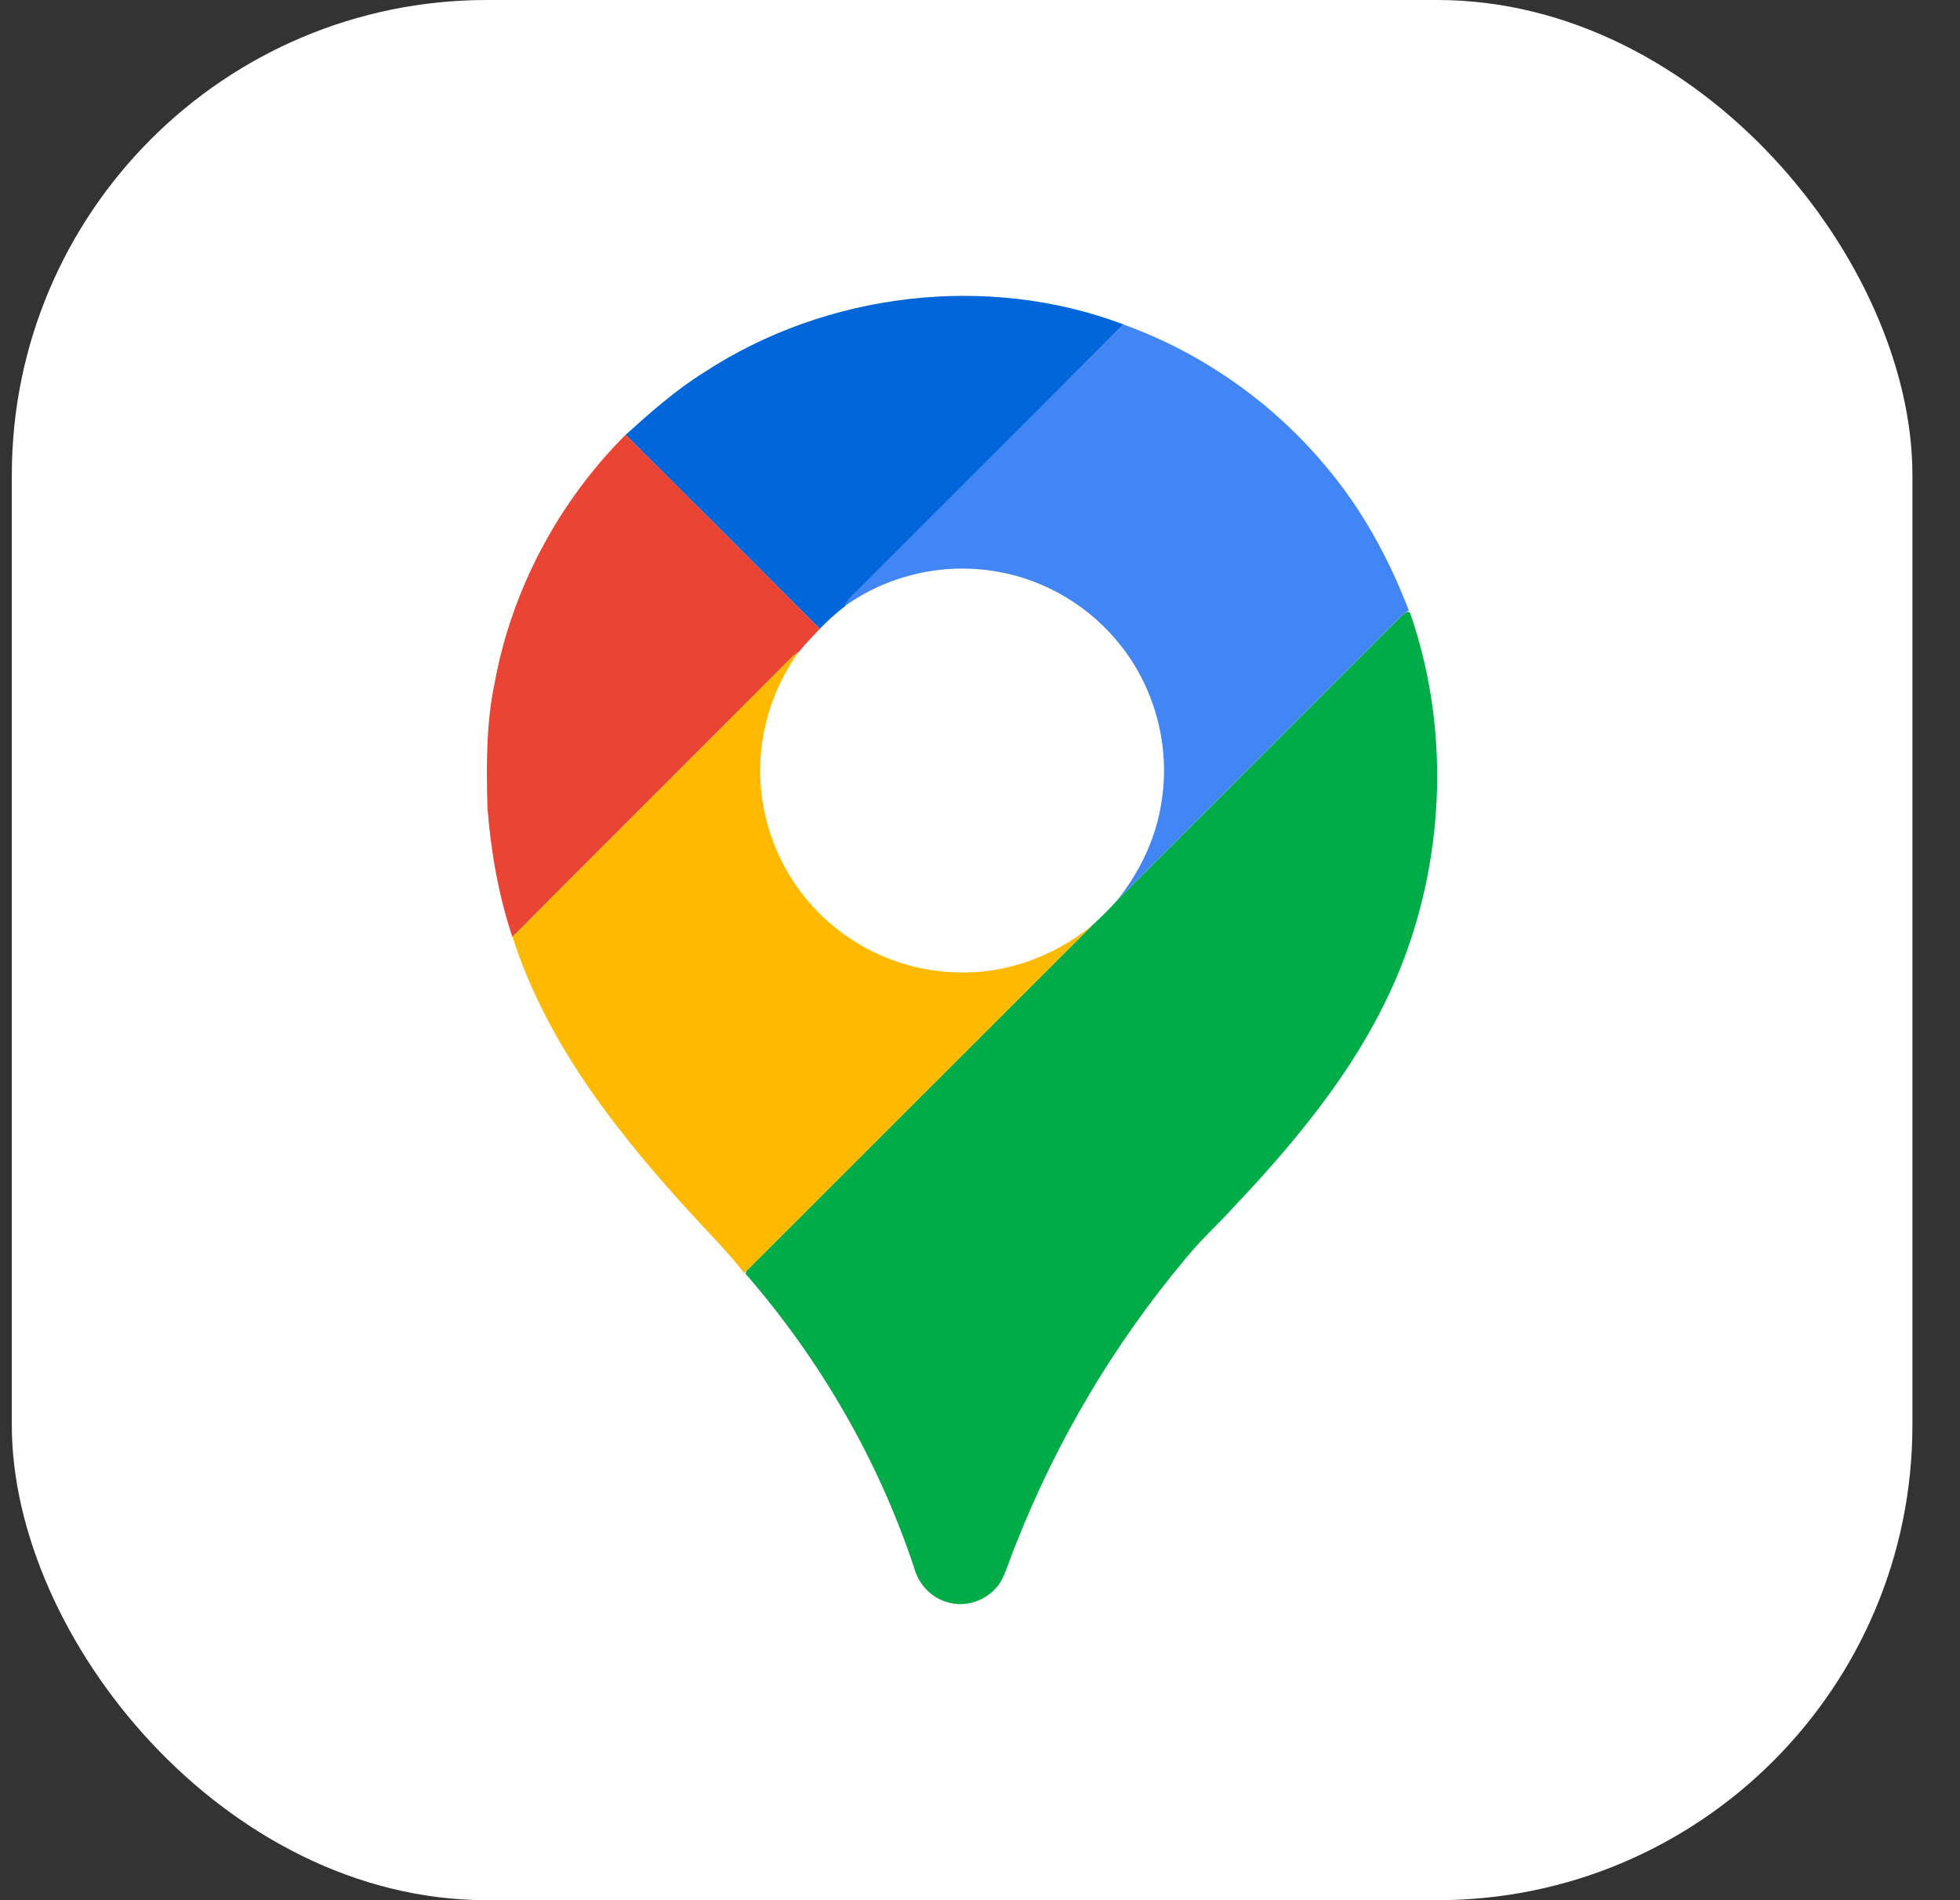 <svg width="33" height="32" viewBox="0 0 33 32" fill="none" xmlns="http://www.w3.org/2000/svg">
<rect x="0" y="0" width="33" height="32" fill="#333333" stroke="none"/>
<rect x="0.199" width="32" height="32" rx="8" fill="white"/>
<path d="M11.864 6.265C13.918 4.922 16.625 4.598 18.915 5.463C17.44 6.955 15.949 8.432 14.468 9.918C14.384 10.01 14.268 10.082 14.23 10.207C14.078 10.325 13.934 10.452 13.802 10.591C12.716 9.499 11.626 8.409 10.533 7.323C10.953 6.944 11.38 6.565 11.864 6.265Z" fill="#0066DA"/>
<path d="M18.91 5.463C20.225 5.936 21.409 6.765 22.307 7.835C22.922 8.557 23.383 9.399 23.72 10.282C23.7 10.294 23.659 10.317 23.639 10.329C22.03 11.94 20.418 13.549 18.809 15.16C19.191 14.685 19.464 14.117 19.555 13.511C19.707 12.589 19.455 11.608 18.873 10.875C18.362 10.221 17.605 9.764 16.786 9.626C15.9 9.468 14.955 9.681 14.225 10.207C14.263 10.082 14.379 10.01 14.463 9.917C15.944 8.431 17.435 6.955 18.91 5.463Z" fill="#4285F4"/>
<path d="M8.333 11.476C8.621 9.921 9.407 8.449 10.533 7.322C11.626 8.408 12.715 9.498 13.802 10.591C13.681 10.717 13.56 10.844 13.449 10.979C13.393 11.012 13.344 11.055 13.299 11.101C11.745 12.662 10.182 14.213 8.63 15.777L8.627 15.78C8.393 15.074 8.265 14.344 8.207 13.604C8.188 12.892 8.183 12.172 8.333 11.476Z" fill="#EA4435"/>
<path d="M18.813 15.158C20.422 13.547 22.033 11.938 23.643 10.327L23.708 10.3L23.741 10.322C24.397 12.207 24.335 14.32 23.626 16.181C23.019 17.766 21.93 19.104 20.775 20.323C20.506 20.621 20.207 20.89 19.955 21.203C18.755 22.635 17.79 24.263 17.106 26.002C17.024 26.193 16.967 26.395 16.878 26.583C16.72 26.9 16.334 27.08 15.989 26.992C15.699 26.929 15.468 26.689 15.392 26.405C14.788 24.586 13.809 22.897 12.553 21.451L12.566 21.405C14.511 19.463 16.451 17.518 18.396 15.577C18.542 15.444 18.681 15.305 18.813 15.158Z" fill="#00AC47"/>
<path d="M13.298 11.1C13.343 11.054 13.392 11.011 13.448 10.978C12.988 11.616 12.751 12.414 12.807 13.2C12.862 14.103 13.299 14.975 13.989 15.56C14.572 16.062 15.33 16.356 16.1 16.375C16.931 16.408 17.757 16.104 18.396 15.578C16.451 17.518 14.511 19.464 12.566 21.405L12.529 21.44C12.283 21.115 11.993 20.828 11.719 20.528C10.437 19.135 9.213 17.605 8.629 15.776C10.181 14.213 11.744 12.661 13.298 11.1Z" fill="#FFBA00"/>
</svg>

